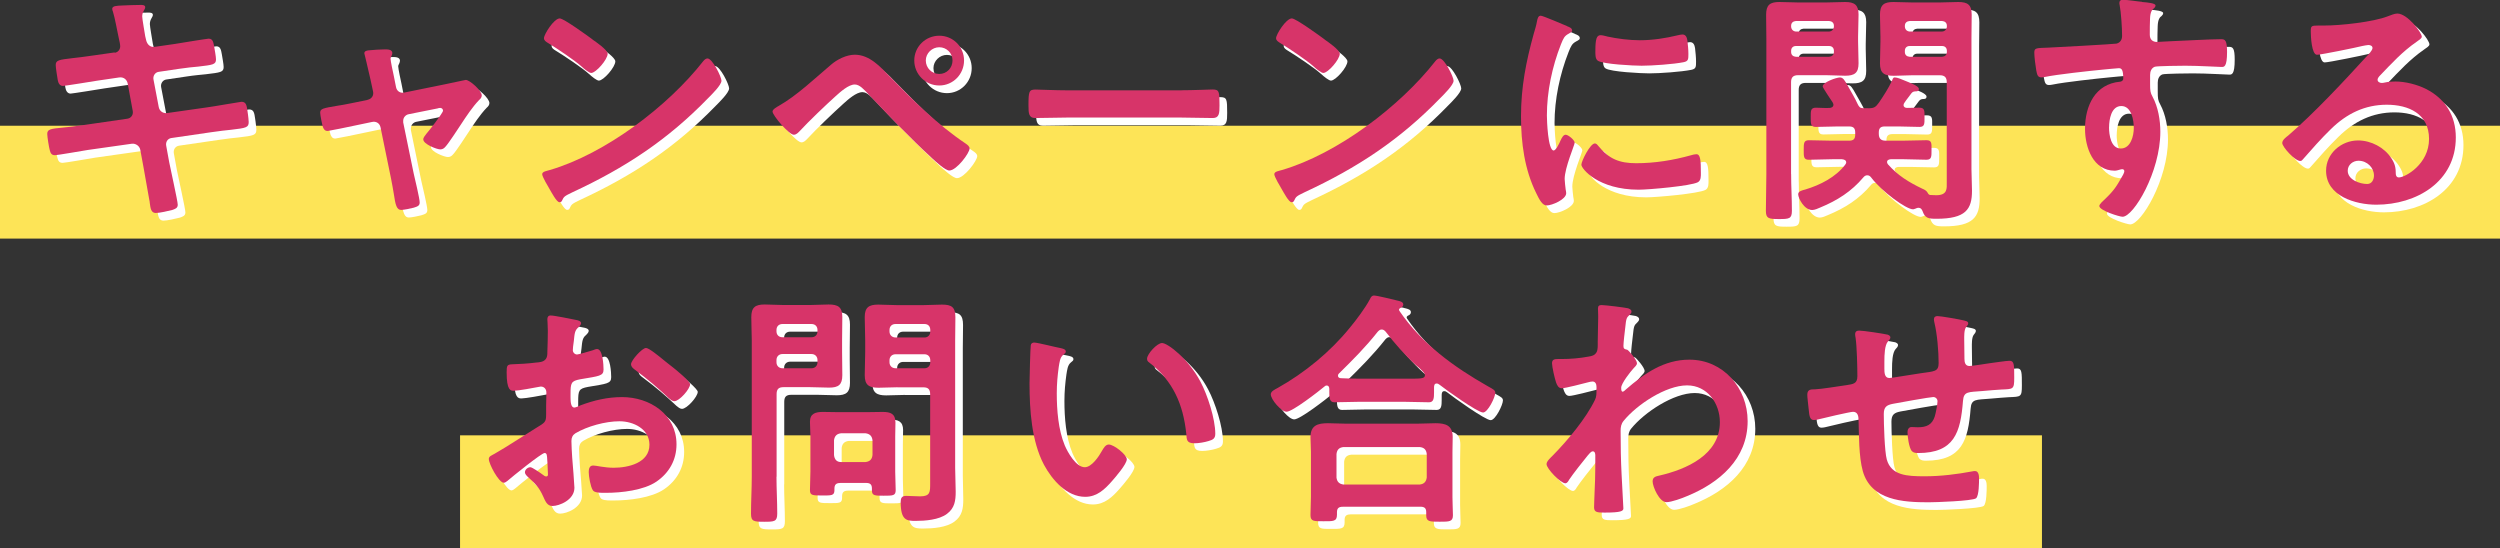 <?xml version="1.0" encoding="UTF-8"?>
<svg id="_レイヤー_2" data-name="レイヤー 2" xmlns="http://www.w3.org/2000/svg" viewBox="0 0 424.9 93.17">
  <rect x="0" y="0" width="424.9" height="93.17" fill="#333333" stroke="none"/>
  <defs>
    <style>
      .cls-1 {
        fill: #d73469;
      }

      .cls-2 {
        fill: #fff;
      }

      .cls-3 {
        fill: #fde457;
      }
    </style>
  </defs>
  <g id="_デザイン" data-name="デザイン">
    <g id="ttl_contact_sp">
      <rect class="cls-3" y="21.37" width="424.9" height="19.18"/>
      <rect class="cls-3" x="78.19" y="73.99" width="268.86" height="19.18"/>
      <g>
        <path class="cls-2" d="M93.86,78.29c-.51,0-5.57,4.08-6.29,4.72-.17.13-.43.34-.64.34-.85,0-2.55-3.19-2.55-4.04,0-.47.47-.59.98-.89,2.38-1.36,4.63-2.89,6.97-4.33,1.61-.98,1.79-1.02,1.79-2.34v-1.44c0-.64.04-1.28.04-1.91v-.42c0-.55-.38-.98-.94-.98-.08,0-.17.04-.25.04-.81.17-3.7.68-4.33.68-.55,0-1.23-.04-1.23-3.14,0-1.15.09-1.32.89-1.36,1.32-.04,2.8-.13,4.12-.3.55-.04,1.19-.08,1.57-.51.34-.38.34-.81.34-1.28.04-1.19.08-2.38.08-3.57,0-.85-.08-1.83-.08-2,0-.34.13-.64.55-.64.64,0,3.48.59,4.33.76.25.04.85.17.85.55,0,.25-.25.51-.42.68-.64.51-.68,1.02-.81,2.34-.04.26-.08.6-.13.98,0,.17-.04.42-.04.6,0,.38.34.72.72.72.3,0,2.25-.59,2.68-.72.21-.08.51-.21.72-.21.98,0,1.1,2.76,1.1,3.48,0,1.11-.72,1.11-3.95,1.66-1.57.3-1.66.6-1.66,2.55v.6c0,.72.08,1.66.64,1.66.21,0,.81-.25,1.06-.38,2.25-.85,4.59-1.4,7.05-1.4,4.72,0,9.26,2.93,9.26,8.03,0,2.63-1.23,4.84-3.4,6.33-2.17,1.49-5.99,1.91-8.54,1.91h-.51c-.68,0-1.57-.04-1.79-.47-.38-.59-.68-2.34-.68-3.06,0-.55.13-1.11.76-1.11.51,0,1.91.38,3.48.38,2.46,0,6.08-.81,6.08-3.91,0-2.68-2.72-3.99-5.1-3.99s-5.48.85-7.48,2.04c-.47.3-.68.72-.68,1.32,0,.51.08,2.21.13,2.8.08.89.38,4.72.38,5.14,0,2.08-2.59,3.1-3.74,3.1-.93,0-1.23-.89-1.57-1.62-.68-1.53-1.36-2.21-2.59-3.31-.21-.21-.51-.47-.51-.81,0-.47.51-.85.93-.85.3,0,1.78,1.02,2.17,1.32.13.13.34.25.51.25.25,0,.3-.17.3-.34,0-.04-.08-1.79-.08-1.87,0-.21-.04-.42-.04-.59-.04-.76-.04-1.19-.47-1.19ZM115.32,63.46c1.15.89,3.27,2.68,3.27,3.14,0,.81-1.83,2.89-2.68,2.89-.34,0-.68-.3-.94-.51-1.78-1.7-3.65-3.27-5.65-4.76-.3-.21-.77-.55-.77-1.02,0-.64,1.87-2.76,2.55-2.76.51,0,2.25,1.44,3.19,2.21.34.25.68.55,1.02.81Z"/>
        <path class="cls-2" d="M133.27,82.33c0,2.08.13,4.16.13,6.25,0,1.36-.47,1.4-2.21,1.4s-2.25-.04-2.25-1.36c0-2.12.13-4.21.13-6.29v-23.16c0-1.32-.08-2.63-.08-3.95,0-1.7.68-2.17,2.29-2.17,1.06,0,2.17.08,3.23.08h4.42c1.06,0,2.12-.08,3.19-.08,1.61,0,2.34.42,2.34,2.12,0,1.32-.04,2.68-.04,3.99v1.91c0,1.32.04,2.63.04,3.99,0,1.66-.68,2.12-2.25,2.12-1.1,0-2.17-.08-3.27-.08h-4.46c-.85,0-1.19.34-1.19,1.19v14.02ZM134.29,56.37c-.6,0-1.02.38-1.02,1.02v.21c0,.64.42,1.02,1.02,1.02h4.93c.6,0,1.02-.38,1.02-1.02v-.21c0-.64-.42-1.02-1.02-1.02h-4.93ZM133.27,62.87c0,.6.42,1.02,1.02,1.02h4.93c.6,0,1.02-.42,1.02-1.02v-.38c0-.6-.42-1.02-1.02-1.02h-4.93c-.6,0-1.02.42-1.02,1.02v.38ZM144.1,83.39c-.72,0-.98.3-.98.98v.25c0,.94-.55.89-2.08.89-1.61,0-2.08,0-2.08-.89,0-1.06.08-2.12.08-3.19v-5.95c0-.85-.08-1.66-.08-2.51,0-1.4.98-1.66,2.21-1.66.89,0,1.83.04,2.72.04h4.67c.94,0,1.83-.04,2.76-.04,1.32,0,2.17.3,2.17,1.79,0,.76-.04,1.57-.04,2.38v5.99c0,1.06.08,2.12.08,3.14,0,.94-.47.94-2.04.94-1.49,0-2,0-2-.89v-.34c0-.68-.3-.94-.98-.94h-4.42ZM148.4,79.83c.72-.08,1.1-.42,1.19-1.19v-2.51c-.08-.72-.47-1.1-1.19-1.19h-4.16c-.72.09-1.1.47-1.19,1.19v2.51c.08.76.47,1.19,1.19,1.19h4.16ZM153.84,67.12c-1.1,0-2.17.08-3.23.08-1.57,0-2.34-.42-2.34-2.12,0-1.36.08-2.68.08-3.99v-1.91c0-1.32-.08-2.68-.08-3.99,0-1.66.72-2.12,2.29-2.12,1.1,0,2.17.08,3.27.08h4.33c1.1,0,2.17-.08,3.23-.08,1.66,0,2.29.42,2.29,2.17,0,1.32-.04,2.63-.04,3.95v21.63c0,1.36.08,2.68.08,4.04,0,1.53-.17,2.8-1.49,3.78-1.36,1.02-3.7,1.19-5.35,1.19-1.49,0-2.51-.08-2.51-3.19,0-.68.17-1.06.93-1.06.81,0,1.57.08,2.38.08,1.74,0,1.7-.77,1.7-2.21v-15.13c0-.85-.34-1.19-1.15-1.19h-4.42ZM153.5,56.37c-.6,0-1.02.38-1.02,1.02v.25c0,.59.42,1.02,1.02,1.02h4.93c.59,0,.98-.42.98-1.02v-.25c0-.64-.38-1.02-.98-1.02h-4.93ZM152.48,62.87c0,.6.42,1.02,1.02,1.02h4.93c.59,0,.98-.42.98-1.02v-.34c0-.59-.38-1.02-.98-1.02h-4.93c-.6,0-1.02.42-1.02,1.02v.34Z"/>
        <path class="cls-2" d="M181.51,60.45c.34.08.93.17.93.59,0,.25-.17.34-.42.55-.59.47-.64,1.32-.77,2.04-.21,1.49-.34,2.97-.34,4.5,0,2.85.25,6.21,1.36,8.88.51,1.19,1.91,3.7,3.4,3.7,1.19,0,2.42-1.87,2.93-2.8.25-.42.59-1.06,1.15-1.06.89,0,3.06,1.74,3.06,2.51,0,.81-1.91,3.02-2.51,3.7-1.23,1.4-2.55,2.68-4.55,2.68-3.14,0-5.61-2.85-7.01-5.44-2.12-4-2.46-9.35-2.46-13.85,0-.68.13-6.08.21-6.46.04-.34.3-.47.59-.47.55,0,3.7.81,4.42.93ZM198.8,59.6c.94,0,4.5,2.68,6.54,6.59,1.19,2.25,2.51,6.29,2.51,8.84,0,.81-.42,1.02-1.15,1.23-.68.21-1.66.38-2.38.38-1.36,0-1.32-.59-1.4-1.61-.51-4.97-2.25-9.01-6.29-12.11-.25-.17-.38-.34-.38-.64,0-.81,1.7-2.68,2.55-2.68Z"/>
        <path class="cls-2" d="M227.22,67.33c0-.25-.13-.51-.42-.51-.17,0-.25.04-.34.13-1.02.85-5.48,4.33-6.5,4.33-.89,0-2.68-2.08-2.68-2.97,0-.51.76-.85,1.15-1.06,4.63-2.59,8.97-6.16,12.28-10.24,1.1-1.32,2.63-3.36,3.44-4.89.13-.3.3-.59.68-.59.55,0,3.4.72,4.12.89.34.09.85.21.85.64,0,.3-.25.51-.51.59-.13.08-.21.17-.21.3,0,.08.04.13.08.21,3.78,5.57,9.26,9.52,15.09,12.83.85.47,1.19.64,1.19,1.06,0,.76-1.27,3.36-2.08,3.36-.93,0-6.37-3.91-7.39-4.72-.17-.13-.3-.21-.51-.21-.38,0-.43.38-.43.68v.81c0,.98-.04,1.7-.85,1.7-1.36,0-2.76-.08-4.12-.08h-7.86c-1.4,0-2.76.08-4.12.08-.89,0-.85-.94-.85-1.87v-.47ZM229.51,87.43c-.68,0-.98.25-.98.94v.42c0,1.15-.64,1.1-2.29,1.1s-2.21.04-2.21-1.06c0-.17.08-2.59.08-3.1v-7.61c0-.85-.08-1.7-.08-2.51,0-2,1.19-2.38,2.97-2.38,1.02,0,2.08.08,3.14.08h11.94c1.06,0,2.12-.08,3.19-.08,1.74,0,2.93.38,2.93,2.34,0,.85-.04,1.7-.04,2.55v7.69c0,1.02.08,2.38.08,3.06,0,1.1-.6,1.1-2.25,1.1s-2.29,0-2.29-1.06v-.55c0-.6-.21-.94-.98-.94h-13.22ZM242.6,83.65c.72-.09,1.1-.47,1.19-1.19v-3.99c-.08-.77-.47-1.11-1.19-1.19h-12.96c-.72.08-1.1.42-1.19,1.19v3.99c.08.72.47,1.1,1.19,1.19h12.96ZM236.14,57.3c-.3,0-.47.17-.68.38-2.08,2.63-4.21,4.76-6.59,7.1-.13.13-.17.21-.17.38,0,.3.25.42.51.42.98.04,1.95.09,2.97.09h7.86c2.76,0,3.44.04,3.44-.59,0-.38-.47-.76-1.06-1.32-.17-.13-.3-.25-.47-.38-1.78-1.61-3.65-3.74-5.14-5.69-.17-.17-.34-.38-.68-.38Z"/>
        <path class="cls-2" d="M278.08,53.73c.26.09.51.26.51.51,0,.21-.13.38-.3.55-.51.51-.6.47-.77,2.25-.08.59-.3,2.55-.3,3.06,0,.47.17.55.64.64.25.08,1.66,1.74,1.66,2.29,0,.34-.38.64-.6.89-.51.55-2.08,2.55-2.08,3.27,0,.42.04.68.25.68.17,0,.42-.25.55-.38,3.14-2.72,6.46-5.06,10.79-5.06,5.78,0,9.9,4.84,9.9,10.45,0,6.42-4.8,10.5-10.33,12.75-.77.34-2.63,1.02-3.48,1.02-1.19,0-2.34-2.63-2.34-3.53,0-.72.51-.85,1.1-.98,4.63-1.06,10.33-3.53,10.33-9.09,0-3.19-2.12-6.25-5.57-6.25-3.61,0-8.54,3.27-10.79,6.03-.42.51-.51,1.06-.51,1.7,0,2.51.04,5.01.17,7.48.04,1.19.3,5.23.3,5.69s-.38.72-3.19.72c-1.23,0-1.79-.04-1.79-.89,0-.34.04-1.15.04-1.36.04-1.32.13-3.14.13-3.36.04-1.36.04-2.76.04-4.12,0-.3-.08-.68-.42-.68s-.64.47-.85.68c-.81.98-2.55,3.19-3.19,4.16-.13.25-.34.59-.64.59-.77,0-3.19-2.46-3.19-3.27,0-.47.72-1.11,1.06-1.45,2.51-2.55,5.65-6.29,7.18-9.48.25-.51.25-1.02.25-1.66v-.55c0-.42-.17-.89-.68-.89-.25,0-.51.09-.72.13-.81.21-3.91,1.02-4.5,1.02s-.81-.55-.98-1.02c-.21-.59-.68-2.63-.68-3.23,0-.64.42-.72.98-.72h.59c1.57,0,3.14-.13,4.67-.42.55-.08,1.02-.21,1.32-.72.26-.42.21-1.23.21-1.74,0-1.44.08-2.89.08-4.33,0-.59-.04-1.06-.04-1.36,0-.47.21-.59.64-.59.6,0,3.99.42,4.5.55Z"/>
        <path class="cls-2" d="M322.04,58.15c.26.09.55.21.55.51,0,.25-.25.51-.42.68-.55.64-.6,2.21-.6,3.44v1.15c0,.64,0,1.62.85,1.62.38,0,4.55-.72,5.31-.81,2.34-.34,3.06-.25,3.06-1.74,0-2-.25-4.97-.72-6.88-.04-.17-.08-.38-.08-.55,0-.38.25-.55.6-.55.55,0,3.7.55,4.38.72.3.08.85.13.85.51,0,.25-.26.51-.38.68-.34.47-.3,1.57-.3,2.12,0,1.1.04,2.17.04,3.27,0,.55.13,1.19.85,1.19.34,0,2.85-.38,3.4-.47.68-.08,2.85-.42,3.4-.42.81,0,.81.64.81,2.89,0,2-.17,1.91-2.21,2-.77.04-1.79.13-3.19.25-2.38.21-3.19,0-3.31,1.7-.42,5.31-1.44,8.84-7.61,8.84-.42,0-.81-.04-1.1-.34-.47-.59-.72-2.46-.72-3.23,0-.42.21-.85.68-.85.34,0,.72.04,1.06.04,1.44,0,2.42-.38,2.89-1.83.17-.55.47-2.08.47-2.59,0-.42-.34-.72-.72-.72-.51,0-5.99.98-6.84,1.15-1.1.21-1.57.55-1.57,1.74,0,1.62.13,6.37.51,7.73.77,2.72,3.44,2.85,6.42,2.85,2.76,0,5.48-.34,8.2-.85.13-.04.25-.04.38-.04.6,0,.68.76.68,1.23,0,.68,0,2.97-.51,3.4-.64.47-6.97.68-8.07.68-4.29,0-9.77-.3-11.18-5.31-.68-2.46-.64-6.04-.72-8.67,0-.64-.13-1.4-.94-1.4-.47,0-5.27,1.11-6.03,1.32-.17.04-.43.08-.64.08-.64,0-.76-.68-.85-1.7-.04-.21-.04-.47-.08-.72-.04-.47-.17-1.4-.17-1.87,0-.93.6-.93,1.32-.93,1.15-.04,4.12-.55,5.4-.72,1.02-.17,1.79-.21,1.79-1.49,0-1.57-.08-5.01-.3-6.54-.04-.17-.08-.42-.08-.59,0-.47.26-.64.68-.64.72,0,4.08.51,4.8.68Z"/>
        <path class="cls-1" d="M92.56,76.99c-.51,0-5.57,4.08-6.29,4.72-.17.13-.43.34-.64.34-.85,0-2.55-3.19-2.55-4.04,0-.47.47-.59.98-.89,2.38-1.36,4.63-2.89,6.97-4.33,1.61-.98,1.79-1.02,1.79-2.34v-1.44c0-.64.04-1.28.04-1.91v-.42c0-.55-.38-.98-.94-.98-.08,0-.17.04-.25.04-.81.17-3.7.68-4.33.68-.55,0-1.23-.04-1.23-3.14,0-1.15.09-1.32.89-1.36,1.32-.04,2.8-.13,4.12-.3.55-.04,1.19-.09,1.57-.51.34-.38.34-.81.34-1.28.04-1.19.08-2.38.08-3.57,0-.85-.08-1.83-.08-2,0-.34.13-.64.55-.64.64,0,3.48.59,4.33.76.25.04.85.17.85.55,0,.25-.25.51-.42.68-.64.51-.68,1.02-.81,2.34-.04.26-.08.6-.13.98,0,.17-.04.42-.04.6,0,.38.34.72.72.72.3,0,2.25-.59,2.68-.72.21-.09.51-.21.72-.21.98,0,1.1,2.76,1.1,3.48,0,1.11-.72,1.11-3.95,1.66-1.57.3-1.66.6-1.66,2.55v.6c0,.72.08,1.66.64,1.66.21,0,.81-.25,1.06-.38,2.25-.85,4.59-1.4,7.05-1.4,4.72,0,9.26,2.93,9.26,8.03,0,2.63-1.23,4.84-3.4,6.33-2.17,1.49-5.99,1.91-8.54,1.91h-.51c-.68,0-1.57-.04-1.79-.47-.38-.59-.68-2.34-.68-3.06,0-.55.13-1.11.76-1.11.51,0,1.91.38,3.48.38,2.46,0,6.08-.81,6.08-3.91,0-2.68-2.72-3.99-5.1-3.99s-5.48.85-7.48,2.04c-.47.3-.68.72-.68,1.32,0,.51.08,2.21.13,2.8.08.89.38,4.72.38,5.14,0,2.08-2.59,3.1-3.74,3.1-.93,0-1.23-.89-1.57-1.62-.68-1.53-1.36-2.21-2.59-3.31-.21-.21-.51-.47-.51-.81,0-.47.51-.85.93-.85.3,0,1.78,1.02,2.17,1.32.13.13.34.25.51.25.25,0,.3-.17.3-.34,0-.04-.08-1.79-.08-1.87,0-.21-.04-.42-.04-.59-.04-.76-.04-1.19-.47-1.19ZM114.02,62.16c1.15.89,3.27,2.68,3.27,3.14,0,.81-1.83,2.89-2.68,2.89-.34,0-.68-.3-.94-.51-1.78-1.7-3.65-3.27-5.65-4.76-.3-.21-.77-.55-.77-1.02,0-.64,1.87-2.76,2.55-2.76.51,0,2.25,1.44,3.19,2.21.34.25.68.55,1.02.81Z"/>
        <path class="cls-1" d="M131.97,81.03c0,2.08.13,4.17.13,6.25,0,1.36-.47,1.4-2.21,1.4s-2.25-.04-2.25-1.36c0-2.12.13-4.21.13-6.29v-23.16c0-1.32-.08-2.63-.08-3.95,0-1.7.68-2.17,2.29-2.17,1.06,0,2.17.09,3.23.09h4.42c1.06,0,2.12-.09,3.19-.09,1.61,0,2.34.42,2.34,2.12,0,1.32-.04,2.68-.04,3.99v1.91c0,1.32.04,2.63.04,3.99,0,1.66-.68,2.12-2.25,2.12-1.1,0-2.17-.08-3.27-.08h-4.46c-.85,0-1.19.34-1.19,1.19v14.02ZM132.99,55.07c-.6,0-1.02.38-1.02,1.02v.21c0,.64.42,1.02,1.02,1.02h4.93c.6,0,1.02-.38,1.02-1.02v-.21c0-.64-.42-1.02-1.02-1.02h-4.93ZM131.97,61.57c0,.6.42,1.02,1.02,1.02h4.93c.6,0,1.02-.42,1.02-1.02v-.38c0-.6-.42-1.02-1.02-1.02h-4.93c-.6,0-1.02.42-1.02,1.02v.38ZM142.8,82.09c-.72,0-.98.3-.98.98v.25c0,.94-.55.89-2.08.89-1.61,0-2.08,0-2.08-.89,0-1.06.08-2.12.08-3.19v-5.95c0-.85-.08-1.66-.08-2.51,0-1.4.98-1.66,2.21-1.66.89,0,1.83.04,2.72.04h4.67c.94,0,1.83-.04,2.76-.04,1.32,0,2.17.3,2.17,1.79,0,.76-.04,1.57-.04,2.38v5.99c0,1.06.08,2.12.08,3.14,0,.94-.47.94-2.04.94-1.49,0-2,0-2-.89v-.34c0-.68-.3-.94-.98-.94h-4.42ZM147.1,78.53c.72-.09,1.1-.42,1.19-1.19v-2.51c-.08-.72-.47-1.1-1.19-1.19h-4.16c-.72.08-1.1.47-1.19,1.19v2.51c.08.76.47,1.19,1.19,1.19h4.16ZM152.54,65.82c-1.1,0-2.17.08-3.23.08-1.57,0-2.34-.42-2.34-2.12,0-1.36.08-2.68.08-3.99v-1.91c0-1.32-.08-2.68-.08-3.99,0-1.66.72-2.12,2.29-2.12,1.1,0,2.17.09,3.27.09h4.33c1.1,0,2.17-.09,3.23-.09,1.66,0,2.29.42,2.29,2.17,0,1.32-.04,2.63-.04,3.95v21.63c0,1.36.09,2.68.09,4.04,0,1.53-.17,2.8-1.49,3.78-1.36,1.02-3.7,1.19-5.35,1.19-1.49,0-2.51-.09-2.51-3.19,0-.68.17-1.06.93-1.06.81,0,1.57.08,2.38.08,1.74,0,1.7-.77,1.7-2.21v-15.13c0-.85-.34-1.19-1.15-1.19h-4.42ZM152.2,55.07c-.6,0-1.02.38-1.02,1.02v.25c0,.59.42,1.02,1.02,1.02h4.93c.59,0,.98-.42.98-1.02v-.25c0-.64-.38-1.02-.98-1.02h-4.93ZM151.18,61.57c0,.6.42,1.02,1.02,1.02h4.93c.59,0,.98-.42.98-1.02v-.34c0-.59-.38-1.02-.98-1.02h-4.93c-.6,0-1.02.42-1.02,1.02v.34Z"/>
        <path class="cls-1" d="M180.21,59.15c.34.09.93.17.93.59,0,.25-.17.34-.42.55-.59.47-.64,1.32-.77,2.04-.21,1.49-.34,2.97-.34,4.5,0,2.85.25,6.21,1.36,8.88.51,1.19,1.91,3.7,3.4,3.7,1.19,0,2.42-1.87,2.93-2.8.25-.42.59-1.06,1.15-1.06.89,0,3.06,1.74,3.06,2.51,0,.81-1.91,3.02-2.51,3.7-1.23,1.4-2.55,2.68-4.55,2.68-3.14,0-5.61-2.85-7.01-5.44-2.12-4-2.46-9.35-2.46-13.85,0-.68.13-6.08.21-6.46.04-.34.3-.47.59-.47.55,0,3.7.81,4.42.93ZM197.5,58.3c.94,0,4.5,2.68,6.54,6.59,1.19,2.25,2.51,6.29,2.51,8.84,0,.81-.42,1.02-1.15,1.23-.68.21-1.66.38-2.38.38-1.36,0-1.32-.59-1.4-1.61-.51-4.97-2.25-9.01-6.29-12.11-.25-.17-.38-.34-.38-.64,0-.81,1.7-2.68,2.55-2.68Z"/>
        <path class="cls-1" d="M225.92,66.03c0-.25-.13-.51-.42-.51-.17,0-.25.04-.34.13-1.02.85-5.48,4.33-6.5,4.33-.89,0-2.68-2.08-2.68-2.97,0-.51.76-.85,1.15-1.06,4.63-2.59,8.97-6.16,12.28-10.24,1.1-1.32,2.63-3.36,3.44-4.89.13-.3.3-.59.68-.59.55,0,3.4.72,4.12.89.34.08.85.21.85.64,0,.3-.25.51-.51.59-.13.08-.21.17-.21.3,0,.08.04.13.08.21,3.78,5.57,9.26,9.52,15.09,12.83.85.47,1.19.64,1.19,1.06,0,.76-1.27,3.36-2.08,3.36-.93,0-6.37-3.91-7.39-4.72-.17-.13-.3-.21-.51-.21-.38,0-.43.38-.43.68v.81c0,.98-.04,1.7-.85,1.7-1.36,0-2.76-.08-4.12-.08h-7.86c-1.4,0-2.76.08-4.12.08-.89,0-.85-.94-.85-1.87v-.47ZM228.21,86.13c-.68,0-.98.25-.98.94v.42c0,1.15-.64,1.1-2.29,1.1s-2.21.04-2.21-1.06c0-.17.08-2.59.08-3.1v-7.61c0-.85-.08-1.7-.08-2.51,0-2,1.19-2.38,2.97-2.38,1.02,0,2.08.08,3.14.08h11.94c1.06,0,2.12-.08,3.19-.08,1.74,0,2.93.38,2.93,2.34,0,.85-.04,1.7-.04,2.55v7.69c0,1.02.08,2.38.08,3.06,0,1.1-.6,1.1-2.25,1.1s-2.29,0-2.29-1.06v-.55c0-.6-.21-.94-.98-.94h-13.22ZM241.3,82.35c.72-.08,1.1-.47,1.19-1.19v-3.99c-.08-.77-.47-1.11-1.19-1.19h-12.96c-.72.08-1.1.42-1.19,1.19v3.99c.08.72.47,1.1,1.19,1.19h12.96ZM234.84,56c-.3,0-.47.17-.68.38-2.08,2.63-4.21,4.76-6.59,7.1-.13.13-.17.21-.17.38,0,.3.25.42.51.42.98.04,1.95.08,2.97.08h7.86c2.76,0,3.44.04,3.44-.59,0-.38-.47-.76-1.06-1.32-.17-.13-.3-.25-.47-.38-1.78-1.61-3.65-3.74-5.14-5.69-.17-.17-.34-.38-.68-.38Z"/>
        <path class="cls-1" d="M276.78,52.43c.26.09.51.26.51.51,0,.21-.13.38-.3.55-.51.51-.6.47-.77,2.25-.08.59-.3,2.55-.3,3.06,0,.47.17.55.64.64.25.09,1.66,1.74,1.66,2.29,0,.34-.38.64-.6.89-.51.55-2.08,2.55-2.08,3.27,0,.42.04.68.25.68.17,0,.42-.25.55-.38,3.14-2.72,6.46-5.06,10.79-5.06,5.78,0,9.9,4.84,9.9,10.45,0,6.42-4.8,10.5-10.33,12.75-.77.34-2.63,1.02-3.48,1.02-1.19,0-2.34-2.63-2.34-3.53,0-.72.51-.85,1.1-.98,4.63-1.06,10.33-3.53,10.33-9.09,0-3.19-2.12-6.25-5.57-6.25-3.61,0-8.54,3.27-10.79,6.03-.42.51-.51,1.06-.51,1.7,0,2.51.04,5.01.17,7.48.04,1.19.3,5.23.3,5.69s-.38.72-3.19.72c-1.23,0-1.79-.04-1.79-.89,0-.34.04-1.15.04-1.36.04-1.32.13-3.14.13-3.36.04-1.36.04-2.76.04-4.12,0-.3-.08-.68-.42-.68s-.64.47-.85.68c-.81.98-2.55,3.19-3.19,4.16-.13.25-.34.59-.64.59-.77,0-3.19-2.46-3.19-3.27,0-.47.72-1.11,1.06-1.45,2.51-2.55,5.65-6.29,7.18-9.48.25-.51.25-1.02.25-1.66v-.55c0-.42-.17-.89-.68-.89-.25,0-.51.08-.72.13-.81.21-3.91,1.02-4.5,1.02s-.81-.55-.98-1.02c-.21-.59-.68-2.63-.68-3.23,0-.64.42-.72.98-.72h.59c1.57,0,3.14-.13,4.67-.42.55-.08,1.02-.21,1.32-.72.26-.42.21-1.23.21-1.74,0-1.44.08-2.89.08-4.34,0-.59-.04-1.06-.04-1.36,0-.47.21-.59.64-.59.6,0,3.99.42,4.5.55Z"/>
        <path class="cls-1" d="M320.74,56.85c.26.08.55.21.55.51,0,.25-.25.51-.42.68-.55.64-.6,2.21-.6,3.44v1.15c0,.64,0,1.62.85,1.62.38,0,4.55-.72,5.31-.81,2.34-.34,3.06-.25,3.06-1.74,0-2-.25-4.97-.72-6.88-.04-.17-.08-.38-.08-.55,0-.38.25-.55.6-.55.55,0,3.7.55,4.38.72.3.09.85.13.85.51,0,.25-.26.51-.38.68-.34.47-.3,1.57-.3,2.12,0,1.1.04,2.17.04,3.27,0,.55.13,1.19.85,1.19.34,0,2.85-.38,3.4-.47.68-.08,2.85-.42,3.4-.42.81,0,.81.64.81,2.89,0,2-.17,1.91-2.21,2-.77.04-1.79.13-3.19.25-2.38.21-3.19,0-3.31,1.7-.42,5.31-1.44,8.84-7.61,8.84-.42,0-.81-.04-1.1-.34-.47-.59-.72-2.46-.72-3.23,0-.42.21-.85.68-.85.34,0,.72.04,1.06.04,1.44,0,2.42-.38,2.89-1.83.17-.55.47-2.08.47-2.59,0-.42-.34-.72-.72-.72-.51,0-5.99.98-6.84,1.15-1.1.21-1.57.55-1.57,1.74,0,1.62.13,6.37.51,7.73.77,2.72,3.44,2.85,6.42,2.85,2.76,0,5.48-.34,8.2-.85.13-.04.25-.04.38-.04.6,0,.68.76.68,1.23,0,.68,0,2.97-.51,3.4-.64.47-6.97.68-8.07.68-4.29,0-9.77-.3-11.18-5.31-.68-2.46-.64-6.04-.72-8.67,0-.64-.13-1.4-.94-1.4-.47,0-5.27,1.11-6.03,1.32-.17.04-.43.08-.64.08-.64,0-.76-.68-.85-1.7-.04-.21-.04-.47-.08-.72-.04-.47-.17-1.4-.17-1.87,0-.93.6-.93,1.32-.93,1.15-.04,4.12-.55,5.4-.72,1.02-.17,1.79-.21,1.79-1.49,0-1.57-.08-5.01-.3-6.54-.04-.17-.08-.42-.08-.59,0-.47.26-.64.68-.64.72,0,4.08.51,4.8.68Z"/>
      </g>
      <g>
        <path class="cls-2" d="M20.8,10.27c.55-.08.93-.55.93-1.1,0-.21-.04-.42-.08-.68l-.21-.98c-.25-1.15-.59-3.1-.94-4.21-.04-.13-.13-.3-.13-.47,0-.55.72-.55,1.79-.6,1.02-.04,2.04-.09,3.06-.09.25,0,.76,0,.76.38,0,.42-.51.72-.51,1.57,0,.42.42,2.76.51,3.36l.17.72c.17.68.68,1.19,1.4,1.1l3.53-.51c.77-.13,5.44-.89,5.69-.89.77,0,.81.77.94,1.4.08.51.3,1.66.3,2.12,0,.89-.55.93-3.02,1.23-.85.09-1.91.17-3.27.38l-3.44.51c-.64.08-1.02.72-.89,1.32l.89,4.67c.13.68.72,1.11,1.4,1.02l6.88-.98c.72-.09,5.57-.94,5.78-.94.81,0,.89.64,1.02,1.57.04.17.04.34.08.55.04.38.13.98.13,1.32,0,.93-.42,1.02-3.02,1.32-.85.08-1.95.21-3.4.42l-6.71.98c-.64.09-1.02.68-.89,1.32l.51,2.8c.21,1.15,1.45,6.59,1.45,7.22,0,.6-.47.72-.94.89-.68.17-2.12.51-2.8.51-.81,0-.89-.81-1.02-1.74,0-.17-.04-.34-.08-.51-.3-1.7-.68-3.87-.98-5.52l-.55-2.98c-.13-.64-.77-1.1-1.44-1.02l-7.48,1.06c-.81.13-5.18.89-5.57.89-.59,0-.76-.34-.89-.85-.13-.42-.43-2.29-.43-2.76,0-.81.55-.89,2.8-1.1.85-.08,2-.21,3.48-.43l7.31-1.06c.68-.09,1.06-.68.94-1.32l-.85-4.63c-.13-.72-.72-1.19-1.49-1.06l-3.74.55c-.76.13-5.52.89-5.78.89-.55,0-.81-.51-.89-1.02-.09-.6-.34-2.04-.34-2.55,0-.81.6-.89,2.8-1.15.89-.08,2.12-.25,3.65-.47l3.57-.51Z"/>
        <path class="cls-2" d="M63.77,18.26c.68-.13,1.1-.72.93-1.44l-.42-1.95c-.04-.21-.38-1.7-.68-2.93-.17-.81-.38-1.49-.38-1.57,0-.38.38-.47.68-.51.85-.08,2.04-.17,2.89-.17.47,0,1.19.04,1.19.64,0,.17-.09.34-.13.47-.08.17-.17.3-.17.47,0,.42.43,2.38.55,2.93l.38,1.91c.13.68.72,1.06,1.36.93l6.88-1.4c.42-.08,3.57-.76,3.61-.76.68,0,2.72,1.83,2.72,2.63,0,.34-.21.59-.47.81-1.1,1.15-2.17,2.76-3.06,4.12-.47.72-2.17,3.32-2.63,3.78-.25.3-.51.47-.89.47-.6,0-2.89-.89-2.89-1.7,0-.34.34-.68.51-.93.42-.47,2.85-3.57,2.85-3.95,0-.25-.21-.47-.47-.47-.17,0-.34.04-.47.08l-4.89.98c-.51.08-.94.55-.94,1.1v.3l1.78,8.67c.21.94,1.02,4.25,1.02,4.93,0,.55-.34.68-1.02.89-.47.13-1.7.38-2.12.38-.77,0-.98-.81-1.27-2.8-.13-.68-.25-1.57-.47-2.59l-1.78-8.67c-.13-.59-.59-.93-1.15-.93-.08,0-.25.04-.3.04l-3.06.64c-.55.13-4.29.89-4.46.89-.47,0-.64-.25-.81-.64-.13-.38-.47-2.04-.47-2.46,0-.68.42-.77,2.93-1.19.59-.08,1.27-.21,2.12-.38l2.97-.6Z"/>
        <path class="cls-2" d="M123.92,15.03c0,.72-1.7,2.38-2.25,2.93-6.88,7.1-14.11,11.86-23.08,16.02-1.4.68-1.44.72-1.78,1.44-.08.17-.21.25-.43.25-.47,0-1.36-1.7-1.66-2.21-.25-.42-1.27-2.12-1.27-2.55,0-.47.77-.55,1.32-.72,9.39-2.76,20.02-10.79,26.05-18.49.17-.21.43-.47.72-.47.85,0,2.38,3.14,2.38,3.78ZM101.99,8.01c.55.38,2.59,1.78,2.59,2.42,0,.98-2,3.27-2.8,3.27-.34,0-1.15-.64-1.7-1.15-1.19-1.06-4.12-3.02-5.65-3.95-.34-.21-.68-.42-.68-.81,0-.64,1.7-3.36,2.68-3.36.68,0,4.76,2.97,5.57,3.57Z"/>
        <path class="cls-2" d="M152.53,14.3c3.99,4.08,8.12,8.2,12.88,11.39.3.21.68.47.68.85,0,.77-2.21,3.74-3.44,3.74-.68,0-2.29-1.49-2.89-2.04-3.82-3.53-7.44-7.31-11.01-11.09-.55-.55-1.32-1.49-2.17-1.49-1.06,0-2.46,1.27-3.23,1.96-1.74,1.57-4.59,4.29-6.16,5.99-.25.25-.55.59-.98.59-.81,0-3.61-3.27-3.61-3.95,0-.38.81-.81,1.1-.98,3.06-1.74,6.12-4.67,8.84-6.97,1.02-.89,2.63-1.7,4.04-1.7,2.51,0,4.33,2.04,5.95,3.7ZM165.15,11.58c0,2.34-1.87,4.25-4.21,4.25s-4.25-1.91-4.25-4.25,1.91-4.21,4.25-4.21,4.21,1.87,4.21,4.21ZM158.65,11.58c0,1.27,1.02,2.29,2.29,2.29s2.25-1.02,2.25-2.29-1.02-2.25-2.25-2.25-2.29,1.02-2.29,2.25Z"/>
        <path class="cls-2" d="M202.11,16.64c1.95,0,4.72-.13,5.27-.13,1.15,0,1.19.34,1.19,2.68,0,1.36-.04,2.17-1.15,2.17-1.79,0-3.57-.08-5.31-.08h-19.55c-1.74,0-3.53.08-5.31.08-1.1,0-1.15-.81-1.15-2.12,0-2.38.08-2.72,1.19-2.72.55,0,3.48.13,5.27.13h19.55Z"/>
        <path class="cls-2" d="M248.35,15.03c0,.72-1.7,2.38-2.25,2.93-6.88,7.1-14.11,11.86-23.08,16.02-1.4.68-1.44.72-1.78,1.44-.08.17-.21.25-.43.25-.47,0-1.36-1.7-1.66-2.21-.25-.42-1.27-2.12-1.27-2.55,0-.47.77-.55,1.32-.72,9.39-2.76,20.02-10.79,26.05-18.49.17-.21.43-.47.72-.47.85,0,2.38,3.14,2.38,3.78ZM226.42,8.01c.55.38,2.59,1.78,2.59,2.42,0,.98-2,3.27-2.8,3.27-.34,0-1.15-.64-1.7-1.15-1.19-1.06-4.12-3.02-5.65-3.95-.34-.21-.68-.42-.68-.81,0-.64,1.7-3.36,2.68-3.36.68,0,4.76,2.97,5.57,3.57Z"/>
        <path class="cls-2" d="M267.65,5.76c.34.13.85.3.85.72,0,.26-.17.3-.59.55-.72.38-.89.76-1.32,1.83-1.49,3.78-2.38,8.03-2.38,12.07,0,.81.17,5.95,1.15,5.95.38,0,.98-1.23,1.15-1.66.25-.55.51-1.02.89-1.02.43,0,1.53.89,1.53,1.36,0,.38-1.7,4.25-1.7,6.16,0,.42.13,1.4.17,1.78.04.21.09.47.09.64,0,1.06-2.42,2.08-3.31,2.08-.72,0-1.23-.93-1.78-2.08-2-4.04-2.59-8.58-2.59-13.05,0-4.97.85-9.31,2.17-14.07.21-.72.43-1.4.55-2.12.08-.38.17-.93.64-.93.34,0,3.91,1.53,4.5,1.78ZM272.92,26.07c1.83,2.25,3.61,2.97,6.46,2.97,3.19,0,6.29-.51,9.35-1.36.21-.08.64-.17.89-.17.68,0,.76,1.02.76,3.19,0,.51.04,1.27-.51,1.57-1.19.64-8.37,1.27-10.07,1.27-6.88,0-9.73-3.57-9.73-4.25,0-.59,1.49-3.61,2.29-3.61.25,0,.42.21.55.38ZM274.44,7.5c1.74.38,3.78.64,5.57.64,2.12,0,4.38-.34,6.46-.85.21-.04.51-.13.77-.13.59,0,.77.51.85,1.02.08.76.17,1.53.17,2.29,0,.89,0,1.23-.81,1.4-1.7.34-5.35.6-7.14.6-1.32,0-6.54-.25-7.44-.85-.47-.3-.42-1.19-.42-1.66,0-2.04.21-2.68.89-2.68.3,0,.76.13,1.1.21Z"/>
        <path class="cls-2" d="M305.72,30.88c0,2.08.13,4.16.13,6.25,0,1.36-.47,1.4-2.21,1.4s-2.21-.08-2.21-1.4c0-2.08.08-4.16.08-6.25V7.8c0-1.36-.04-2.68-.04-3.99,0-1.66.64-2.17,2.25-2.17,1.1,0,2.17.08,3.27.08h4.67c1.06,0,2.12-.08,3.23-.08,1.57,0,2.29.47,2.29,2.12,0,1.27-.08,2.51-.08,3.78v.77c0,1.23.08,2.46.08,3.74,0,1.66-.68,2.12-2.29,2.12-1.06,0-2.17-.08-3.23-.08h-4.76c-.85,0-1.19.38-1.19,1.19v15.6ZM306.53,4.87c-.47.04-.81.3-.81.81v.17c.04.47.34.77.81.81h5.65c.47-.04.76-.34.81-.81v-.17c0-.51-.34-.77-.81-.81h-5.65ZM306.53,9.12c-.47,0-.81.3-.81.81v.21c0,.51.34.77.81.81h5.65c.47-.04.81-.3.81-.81v-.21c0-.51-.34-.81-.81-.81h-5.65ZM318.85,19.7c.93,0,1.23-.17,1.78-.94.81-1.19,1.61-2.42,2.21-3.7.13-.25.17-.6.47-.6.51,0,1.1.3,1.74.55.81.34,2.38.89,2.38,1.4,0,.42-.34.42-.64.42-.3.04-.42.09-.64.34-.38.55-.81,1.02-1.19,1.62-.09.13-.13.21-.13.38,0,.34.3.47.59.47.68,0,1.44-.04,2.08-.04.98,0,.89.6.89,1.66s.04,1.61-.85,1.61c-1.23,0-2.42-.08-3.61-.08h-2.29c-.72,0-1.02.3-1.02,1.02v.21c0,.81.34,1.19,1.15,1.19h2.97c1.32,0,2.68-.08,3.99-.08.94,0,.85.6.85,1.66s.04,1.66-.85,1.66c-1.32,0-2.63-.08-3.99-.08h-2.08c-.34.04-.64.13-.64.51,0,.13.08.25.17.38,1.7,1.91,3.53,3.02,5.82,4.12.3.13.68.3.85.6.13.21.21.42.47.47.3,0,.77.04,1.06.04,1.95,0,1.78-1.19,1.78-2.17V15.28c0-.81-.34-1.19-1.19-1.19h-4.63c-1.06,0-2.12.08-3.19.08-1.61,0-2.34-.42-2.34-2.12,0-1.27.08-2.51.08-3.74v-.77c0-1.27-.08-2.51-.08-3.74,0-1.7.68-2.17,2.29-2.17,1.06,0,2.17.08,3.23.08h4.55c1.1,0,2.17-.08,3.23-.08,1.61,0,2.29.47,2.29,2.17,0,1.32-.04,2.63-.04,3.99v22.27c0,1.23.09,2.42.09,3.65,0,3.15-1.06,4.76-6.03,4.76-1.4,0-1.95-.08-2.38-1.32-.13-.3-.3-.55-.68-.55-.17,0-.3.04-.47.13-.17.04-.3.13-.47.13-1.15,0-5.31-3.02-7.1-5.4-.17-.21-.34-.38-.68-.38-.25,0-.47.13-.64.34-2.04,2.42-4.46,3.95-7.35,5.14-.38.17-.94.42-1.36.42-1.36,0-2.38-2-2.38-2.68,0-.55.76-.68,1.23-.81,2.51-.76,5.14-2.08,6.76-4.21.08-.13.17-.25.17-.38,0-.42-.38-.51-.72-.55h-1.66c-1.32,0-2.63.08-3.99.08-.89,0-.85-.6-.85-1.66,0-1.15,0-1.66.89-1.66,1.32,0,2.63.08,3.95.08h2.85c.77,0,1.06-.3,1.06-1.02v-.38c0-.72-.3-1.02-1.02-1.02h-2.08c-1.19,0-2.42.08-3.61.08-.89,0-.85-.59-.85-1.66s-.04-1.61.89-1.61c.77,0,1.53.08,2.29.04.34,0,.68-.17.68-.55,0-.13-.08-.25-.13-.38-.25-.38-1.7-2.51-1.7-2.72,0-.72,2.34-1.53,2.93-1.53.55,0,.81.47,1.4,1.53.55.98,1.15,1.96,1.61,2.98.25.51.43.72.98.72h.81ZM332.19,5.68c0-.51-.34-.77-.81-.81h-5.52c-.47.04-.81.3-.81.81v.17c.04.47.34.77.81.81h5.52c.47-.04.76-.34.81-.81v-.17ZM325.86,9.12c-.47,0-.81.3-.81.81v.21c0,.51.34.77.81.81h5.52c.47-.04.81-.3.81-.81v-.21c0-.51-.34-.81-.81-.81h-5.52Z"/>
        <path class="cls-2" d="M365.36,1.64c1.02.08,2.29.21,2.29.59,0,.21-.13.34-.25.47-.3.21-.64.55-.68,1.78-.04.89-.04,1.83-.04,2.72,0,.81.47,1.23,1.23,1.23.34,0,2-.13,2.46-.13,2.08-.08,6.63-.34,8.46-.34.68,0,.98.25.98,2.17,0,2.59-.51,2.55-.93,2.55-.6,0-3.78-.21-6.16-.21-.77,0-4.72.04-5.18.17-.59.21-.81.81-.81,1.4v1.49c0,1.19.04,1.53.42,2.21.94,1.74,1.32,3.99,1.32,5.95,0,6.84-4.55,14.45-6.42,14.45-.51,0-3.95-1.06-3.95-1.83,0-.34.72-.93.98-1.19,1.61-1.53,2-2.25,3.06-4.12.08-.21.21-.38.21-.64,0-.13-.13-.3-.3-.3-.13,0-.21,0-.34.04-.3.09-.68.21-.98.21-3.7,0-5.06-3.99-5.06-7.1,0-3.91,1.7-7.65,5.99-8.03.21-.04.51-.17.51-.51,0-1.57-.3-1.78-.76-1.78-.34,0-2.29.21-2.8.25-2.21.21-7.69.81-9.73,1.23-.21.04-.43.08-.64.08-.68,0-.72-.59-.85-1.15-.13-.72-.34-2.34-.34-3.06,0-.85.38-.76,2.46-.85,1.15-.04,11.13-.6,11.52-.68.64-.17.94-.68.94-1.32,0-1.32-.17-3.99-.42-5.27-.04-.13-.04-.21-.04-.34,0-.34.21-.51.55-.51.98,0,2.29.25,3.31.34ZM359.75,22.93c0,1.27.3,3.61,2,3.61s2.21-2.17,2.21-3.48-.38-3.74-2.12-3.74-2.08,2.34-2.08,3.61Z"/>
        <path class="cls-2" d="M412.9,7.55c0,.3-.47.55-.93.89-2.38,1.66-4.16,3.61-6.16,5.69-.17.17-.42.47-.42.72,0,.34.34.55.72.55.17,0,.38-.04.55-.08.55-.13,1.19-.17,1.74-.17,1.7,0,3.7.51,5.23,1.27,3.31,1.7,5.06,4.55,5.06,8.24,0,7.52-6.67,11.43-13.51,11.43-3.53,0-8.54-1.44-8.54-5.78,0-2.93,2.59-5.14,5.44-5.14,2.21,0,4.46,1.19,5.65,3.02.64.98.76,1.62.76,2.72.04.3.17.55.51.55,1.1,0,5.14-2.25,5.14-6.54s-3.48-5.82-7.18-5.82-6.8,1.49-9.52,4.16c-1.66,1.61-3.19,3.36-4.72,5.1-.13.17-.25.3-.47.3-.89,0-3.06-2.38-3.06-3.06,0-.51.64-.98,1.02-1.27,4.38-3.78,9.31-9.05,13.22-13.34.34-.34,1.1-1.1,1.1-1.53,0-.38-.38-.51-.72-.51-.21,0-.77.13-1.02.17-1.02.26-7.01,1.49-7.69,1.49-.93,0-1.06-3.19-1.06-3.91,0-.98.04-1.06,1.32-1.06h1.02c2.72,0,8.29-.6,10.75-1.57.47-.17,1.15-.47,1.62-.47,1.7,0,4.16,3.23,4.16,3.95ZM402.15,28.62c-.94,0-1.83.68-1.83,1.7,0,1.53,2.04,2.25,3.31,2.25.81,0,1.15-.77,1.15-1.44,0-1.32-1.15-2.51-2.63-2.51Z"/>
        <path class="cls-1" d="M19.5,8.97c.55-.08.93-.55.93-1.1,0-.21-.04-.42-.09-.68l-.21-.98c-.25-1.15-.59-3.1-.93-4.21-.04-.13-.13-.3-.13-.47,0-.55.72-.55,1.79-.6,1.02-.04,2.04-.09,3.06-.09.25,0,.76,0,.76.38,0,.42-.51.72-.51,1.57,0,.42.42,2.76.51,3.36l.17.72c.17.68.68,1.19,1.4,1.1l3.53-.51c.77-.13,5.44-.89,5.69-.89.77,0,.81.77.94,1.4.08.51.3,1.66.3,2.12,0,.89-.55.94-3.02,1.23-.85.08-1.91.17-3.27.38l-3.44.51c-.64.08-1.02.72-.89,1.32l.89,4.67c.13.68.72,1.1,1.4,1.02l6.88-.98c.72-.08,5.57-.94,5.78-.94.81,0,.89.64,1.02,1.57.04.17.04.34.08.55.04.38.13.98.13,1.32,0,.93-.42,1.02-3.02,1.32-.85.08-1.95.21-3.4.42l-6.71.98c-.64.08-1.02.68-.89,1.32l.51,2.8c.21,1.15,1.45,6.59,1.45,7.22,0,.6-.47.72-.94.89-.68.17-2.12.51-2.8.51-.81,0-.89-.81-1.02-1.74,0-.17-.04-.34-.08-.51-.3-1.7-.68-3.87-.98-5.52l-.55-2.98c-.13-.64-.77-1.1-1.44-1.02l-7.48,1.06c-.81.13-5.18.89-5.57.89-.59,0-.76-.34-.89-.85-.13-.42-.43-2.29-.43-2.76,0-.81.55-.89,2.8-1.1.85-.08,2-.21,3.48-.43l7.31-1.06c.68-.09,1.06-.68.94-1.32l-.85-4.63c-.13-.72-.72-1.19-1.49-1.06l-3.74.55c-.76.13-5.52.89-5.78.89-.55,0-.81-.51-.89-1.02-.09-.6-.34-2.04-.34-2.55,0-.81.6-.89,2.8-1.15.89-.09,2.12-.25,3.65-.47l3.57-.51Z"/>
        <path class="cls-1" d="M62.47,16.96c.68-.13,1.1-.72.93-1.44l-.42-1.95c-.04-.21-.38-1.7-.68-2.93-.17-.81-.38-1.49-.38-1.57,0-.38.38-.47.68-.51.85-.08,2.04-.17,2.89-.17.47,0,1.19.04,1.19.64,0,.17-.09.34-.13.47-.08.17-.17.3-.17.47,0,.42.43,2.38.55,2.93l.38,1.91c.13.68.72,1.06,1.36.93l6.88-1.4c.42-.08,3.57-.76,3.61-.76.68,0,2.72,1.83,2.72,2.63,0,.34-.21.59-.47.81-1.1,1.15-2.17,2.76-3.06,4.12-.47.72-2.17,3.31-2.63,3.78-.25.3-.51.47-.89.47-.6,0-2.89-.89-2.89-1.7,0-.34.34-.68.51-.93.42-.47,2.85-3.57,2.85-3.95,0-.25-.21-.47-.47-.47-.17,0-.34.04-.47.09l-4.89.98c-.51.09-.94.55-.94,1.1v.3l1.78,8.67c.21.94,1.02,4.25,1.02,4.93,0,.55-.34.68-1.02.89-.47.13-1.7.38-2.12.38-.77,0-.98-.81-1.27-2.8-.13-.68-.25-1.57-.47-2.59l-1.78-8.67c-.13-.59-.59-.93-1.15-.93-.08,0-.25.04-.3.04l-3.06.64c-.55.13-4.29.89-4.46.89-.47,0-.64-.25-.81-.64-.13-.38-.47-2.04-.47-2.46,0-.68.42-.77,2.93-1.19.59-.08,1.27-.21,2.12-.38l2.97-.6Z"/>
        <path class="cls-1" d="M122.62,13.73c0,.72-1.7,2.38-2.25,2.93-6.88,7.1-14.11,11.86-23.08,16.02-1.4.68-1.44.72-1.78,1.44-.08.17-.21.25-.43.25-.47,0-1.36-1.7-1.66-2.21-.25-.42-1.27-2.12-1.27-2.55,0-.47.77-.55,1.32-.72,9.39-2.76,20.02-10.79,26.05-18.49.17-.21.43-.47.72-.47.85,0,2.38,3.14,2.38,3.78ZM100.69,6.71c.55.38,2.59,1.78,2.59,2.42,0,.98-2,3.27-2.8,3.27-.34,0-1.15-.64-1.7-1.15-1.19-1.06-4.12-3.02-5.65-3.95-.34-.21-.68-.42-.68-.81,0-.64,1.7-3.36,2.68-3.36.68,0,4.76,2.97,5.57,3.57Z"/>
        <path class="cls-1" d="M151.23,13c3.99,4.08,8.12,8.2,12.88,11.39.3.21.68.47.68.85,0,.77-2.21,3.74-3.44,3.74-.68,0-2.29-1.49-2.89-2.04-3.82-3.53-7.44-7.31-11.01-11.09-.55-.55-1.32-1.49-2.17-1.49-1.06,0-2.46,1.27-3.23,1.96-1.74,1.57-4.59,4.29-6.16,5.99-.25.25-.55.59-.98.59-.81,0-3.61-3.27-3.61-3.95,0-.38.81-.81,1.1-.98,3.06-1.74,6.12-4.67,8.84-6.97,1.02-.89,2.63-1.7,4.04-1.7,2.51,0,4.33,2.04,5.95,3.7ZM163.85,10.28c0,2.34-1.87,4.25-4.21,4.25s-4.25-1.91-4.25-4.25,1.91-4.21,4.25-4.21,4.21,1.87,4.21,4.21ZM157.35,10.28c0,1.27,1.02,2.29,2.29,2.29s2.25-1.02,2.25-2.29-1.02-2.25-2.25-2.25-2.29,1.02-2.29,2.25Z"/>
        <path class="cls-1" d="M200.81,15.34c1.95,0,4.72-.13,5.27-.13,1.15,0,1.19.34,1.19,2.68,0,1.36-.04,2.17-1.15,2.17-1.79,0-3.57-.08-5.31-.08h-19.55c-1.74,0-3.53.08-5.31.08-1.1,0-1.15-.81-1.15-2.12,0-2.38.08-2.72,1.19-2.72.55,0,3.48.13,5.27.13h19.55Z"/>
        <path class="cls-1" d="M247.05,13.73c0,.72-1.7,2.38-2.25,2.93-6.88,7.1-14.11,11.86-23.08,16.02-1.4.68-1.44.72-1.78,1.44-.08.17-.21.25-.43.25-.47,0-1.36-1.7-1.66-2.21-.25-.42-1.27-2.12-1.27-2.55,0-.47.77-.55,1.32-.72,9.39-2.76,20.02-10.79,26.05-18.49.17-.21.43-.47.72-.47.85,0,2.38,3.14,2.38,3.78ZM225.12,6.71c.55.38,2.59,1.78,2.59,2.42,0,.98-2,3.27-2.8,3.27-.34,0-1.15-.64-1.7-1.15-1.19-1.06-4.12-3.02-5.65-3.95-.34-.21-.68-.42-.68-.81,0-.64,1.7-3.36,2.68-3.36.68,0,4.76,2.97,5.57,3.57Z"/>
        <path class="cls-1" d="M266.35,4.46c.34.13.85.3.85.72,0,.26-.17.3-.59.55-.72.38-.89.76-1.32,1.83-1.49,3.78-2.38,8.03-2.38,12.07,0,.81.17,5.95,1.15,5.95.38,0,.98-1.23,1.15-1.66.25-.55.51-1.02.89-1.02.43,0,1.53.89,1.53,1.36,0,.38-1.7,4.25-1.7,6.16,0,.42.13,1.4.17,1.78.04.21.09.47.09.64,0,1.06-2.42,2.08-3.31,2.08-.72,0-1.23-.93-1.78-2.08-2-4.04-2.59-8.58-2.59-13.05,0-4.97.85-9.31,2.17-14.07.21-.72.43-1.4.55-2.12.08-.38.17-.93.64-.93.34,0,3.91,1.53,4.5,1.78ZM271.62,24.77c1.83,2.25,3.61,2.97,6.46,2.97,3.19,0,6.29-.51,9.35-1.36.21-.08.64-.17.89-.17.68,0,.76,1.02.76,3.19,0,.51.04,1.27-.51,1.57-1.19.64-8.37,1.27-10.07,1.27-6.88,0-9.73-3.57-9.73-4.25,0-.59,1.49-3.61,2.29-3.61.25,0,.42.21.55.38ZM273.14,6.2c1.74.38,3.78.64,5.57.64,2.12,0,4.38-.34,6.46-.85.21-.04.51-.13.77-.13.59,0,.77.51.85,1.02.08.76.17,1.53.17,2.29,0,.89,0,1.23-.81,1.4-1.7.34-5.35.6-7.14.6-1.32,0-6.54-.25-7.44-.85-.47-.3-.42-1.19-.42-1.66,0-2.04.21-2.68.89-2.68.3,0,.76.13,1.1.21Z"/>
        <path class="cls-1" d="M304.42,29.58c0,2.08.13,4.16.13,6.25,0,1.36-.47,1.4-2.21,1.4s-2.21-.09-2.21-1.4c0-2.08.08-4.16.08-6.25V6.5c0-1.36-.04-2.68-.04-3.99,0-1.66.64-2.17,2.25-2.17,1.1,0,2.17.08,3.27.08h4.67c1.06,0,2.12-.08,3.23-.08,1.57,0,2.29.47,2.29,2.12,0,1.27-.08,2.51-.08,3.78v.77c0,1.23.08,2.46.08,3.74,0,1.66-.68,2.12-2.29,2.12-1.06,0-2.17-.09-3.23-.09h-4.76c-.85,0-1.19.38-1.19,1.19v15.6ZM305.23,3.57c-.47.04-.81.3-.81.81v.17c.04.47.34.77.81.81h5.65c.47-.04.76-.34.81-.81v-.17c0-.51-.34-.77-.81-.81h-5.65ZM305.23,7.82c-.47,0-.81.3-.81.81v.21c0,.51.34.77.81.81h5.65c.47-.04.81-.3.81-.81v-.21c0-.51-.34-.81-.81-.81h-5.65ZM317.55,18.4c.93,0,1.23-.17,1.78-.94.81-1.19,1.61-2.42,2.21-3.7.13-.25.17-.6.47-.6.51,0,1.1.3,1.74.55.81.34,2.38.89,2.38,1.4,0,.42-.34.42-.64.42-.3.04-.42.08-.64.34-.38.55-.81,1.02-1.19,1.62-.09.13-.13.21-.13.38,0,.34.3.47.59.47.68,0,1.44-.04,2.08-.04.98,0,.89.6.89,1.66s.04,1.61-.85,1.61c-1.23,0-2.42-.08-3.61-.08h-2.29c-.72,0-1.02.3-1.02,1.02v.21c0,.81.34,1.19,1.15,1.19h2.97c1.32,0,2.68-.08,3.99-.08.94,0,.85.6.85,1.66s.04,1.66-.85,1.66c-1.32,0-2.63-.09-3.99-.09h-2.08c-.34.04-.64.13-.64.51,0,.13.08.25.17.38,1.7,1.91,3.53,3.02,5.82,4.12.3.13.68.3.85.6.13.21.21.42.47.47.3,0,.77.04,1.06.04,1.95,0,1.78-1.19,1.78-2.17V13.98c0-.81-.34-1.19-1.19-1.19h-4.63c-1.06,0-2.12.09-3.19.09-1.61,0-2.34-.42-2.34-2.12,0-1.27.08-2.51.08-3.74v-.77c0-1.27-.08-2.51-.08-3.74,0-1.7.68-2.17,2.29-2.17,1.06,0,2.17.08,3.23.08h4.55c1.1,0,2.17-.08,3.23-.08,1.61,0,2.29.47,2.29,2.17,0,1.32-.04,2.63-.04,3.99v22.27c0,1.23.09,2.42.09,3.65,0,3.15-1.06,4.76-6.03,4.76-1.4,0-1.95-.09-2.38-1.32-.13-.3-.3-.55-.68-.55-.17,0-.3.04-.47.13-.17.04-.3.13-.47.13-1.15,0-5.31-3.02-7.1-5.4-.17-.21-.34-.38-.68-.38-.25,0-.47.13-.64.34-2.04,2.42-4.46,3.95-7.35,5.14-.38.17-.94.42-1.36.42-1.36,0-2.38-2-2.38-2.68,0-.55.76-.68,1.23-.81,2.51-.76,5.14-2.08,6.76-4.21.08-.13.17-.25.17-.38,0-.42-.38-.51-.72-.55h-1.66c-1.32,0-2.63.09-3.99.09-.89,0-.85-.6-.85-1.66,0-1.15,0-1.66.89-1.66,1.32,0,2.63.08,3.95.08h2.85c.77,0,1.06-.3,1.06-1.02v-.38c0-.72-.3-1.02-1.02-1.02h-2.08c-1.19,0-2.42.08-3.61.08-.89,0-.85-.59-.85-1.66s-.04-1.61.89-1.61c.77,0,1.53.09,2.29.04.34,0,.68-.17.68-.55,0-.13-.08-.25-.13-.38-.25-.38-1.7-2.51-1.7-2.72,0-.72,2.34-1.53,2.93-1.53.55,0,.81.47,1.4,1.53.55.98,1.15,1.96,1.61,2.98.25.51.43.72.98.72h.81ZM330.89,4.38c0-.51-.34-.77-.81-.81h-5.52c-.47.04-.81.3-.81.81v.17c.04.47.34.77.81.81h5.52c.47-.04.76-.34.81-.81v-.17ZM324.56,7.82c-.47,0-.81.3-.81.81v.21c0,.51.34.77.81.81h5.52c.47-.04.81-.3.81-.81v-.21c0-.51-.34-.81-.81-.81h-5.52Z"/>
        <path class="cls-1" d="M364.06.34c1.02.08,2.29.21,2.29.59,0,.21-.13.34-.25.47-.3.21-.64.55-.68,1.78-.04.89-.04,1.83-.04,2.72,0,.81.47,1.23,1.23,1.23.34,0,2-.13,2.46-.13,2.08-.08,6.63-.34,8.46-.34.68,0,.98.25.98,2.17,0,2.59-.51,2.55-.93,2.55-.6,0-3.78-.21-6.16-.21-.77,0-4.72.04-5.18.17-.59.21-.81.81-.81,1.4v1.49c0,1.19.04,1.53.42,2.21.94,1.74,1.32,3.99,1.32,5.95,0,6.84-4.55,14.45-6.42,14.45-.51,0-3.95-1.06-3.95-1.83,0-.34.72-.93.98-1.19,1.61-1.53,2-2.25,3.06-4.12.08-.21.21-.38.21-.64,0-.13-.13-.3-.3-.3-.13,0-.21,0-.34.04-.3.08-.68.21-.98.21-3.7,0-5.06-3.99-5.06-7.1,0-3.91,1.7-7.65,5.99-8.03.21-.04.51-.17.51-.51,0-1.57-.3-1.78-.76-1.78-.34,0-2.29.21-2.8.25-2.21.21-7.69.81-9.73,1.23-.21.04-.43.08-.64.08-.68,0-.72-.59-.85-1.15-.13-.72-.34-2.34-.34-3.06,0-.85.38-.76,2.46-.85,1.15-.04,11.13-.6,11.52-.68.64-.17.94-.68.94-1.32,0-1.32-.17-3.99-.42-5.27-.04-.13-.04-.21-.04-.34,0-.34.21-.51.55-.51.98,0,2.29.25,3.31.34ZM358.45,21.63c0,1.27.3,3.61,2,3.61s2.21-2.17,2.21-3.48-.38-3.74-2.12-3.74-2.08,2.34-2.08,3.61Z"/>
        <path class="cls-1" d="M411.6,6.25c0,.3-.47.55-.93.89-2.38,1.66-4.16,3.61-6.16,5.69-.17.17-.42.47-.42.72,0,.34.34.55.72.55.17,0,.38-.04.55-.08.55-.13,1.19-.17,1.74-.17,1.7,0,3.7.51,5.23,1.27,3.31,1.7,5.06,4.55,5.06,8.24,0,7.52-6.67,11.43-13.51,11.43-3.53,0-8.54-1.44-8.54-5.78,0-2.93,2.59-5.14,5.44-5.14,2.21,0,4.46,1.19,5.65,3.02.64.98.76,1.62.76,2.72.04.3.17.55.51.55,1.1,0,5.14-2.25,5.14-6.54s-3.48-5.82-7.18-5.82-6.8,1.49-9.52,4.16c-1.66,1.61-3.19,3.36-4.72,5.1-.13.17-.25.3-.47.3-.89,0-3.06-2.38-3.06-3.06,0-.51.64-.98,1.02-1.27,4.38-3.78,9.31-9.05,13.22-13.34.34-.34,1.1-1.11,1.1-1.53,0-.38-.38-.51-.72-.51-.21,0-.77.13-1.02.17-1.02.26-7.01,1.49-7.69,1.49-.93,0-1.06-3.19-1.06-3.91,0-.98.04-1.06,1.32-1.06h1.02c2.72,0,8.29-.6,10.75-1.57.47-.17,1.15-.47,1.62-.47,1.7,0,4.16,3.23,4.16,3.95ZM400.85,27.32c-.94,0-1.83.68-1.83,1.7,0,1.53,2.04,2.25,3.31,2.25.81,0,1.15-.77,1.15-1.44,0-1.32-1.15-2.51-2.63-2.51Z"/>
      </g>
    </g>
  </g>
</svg>